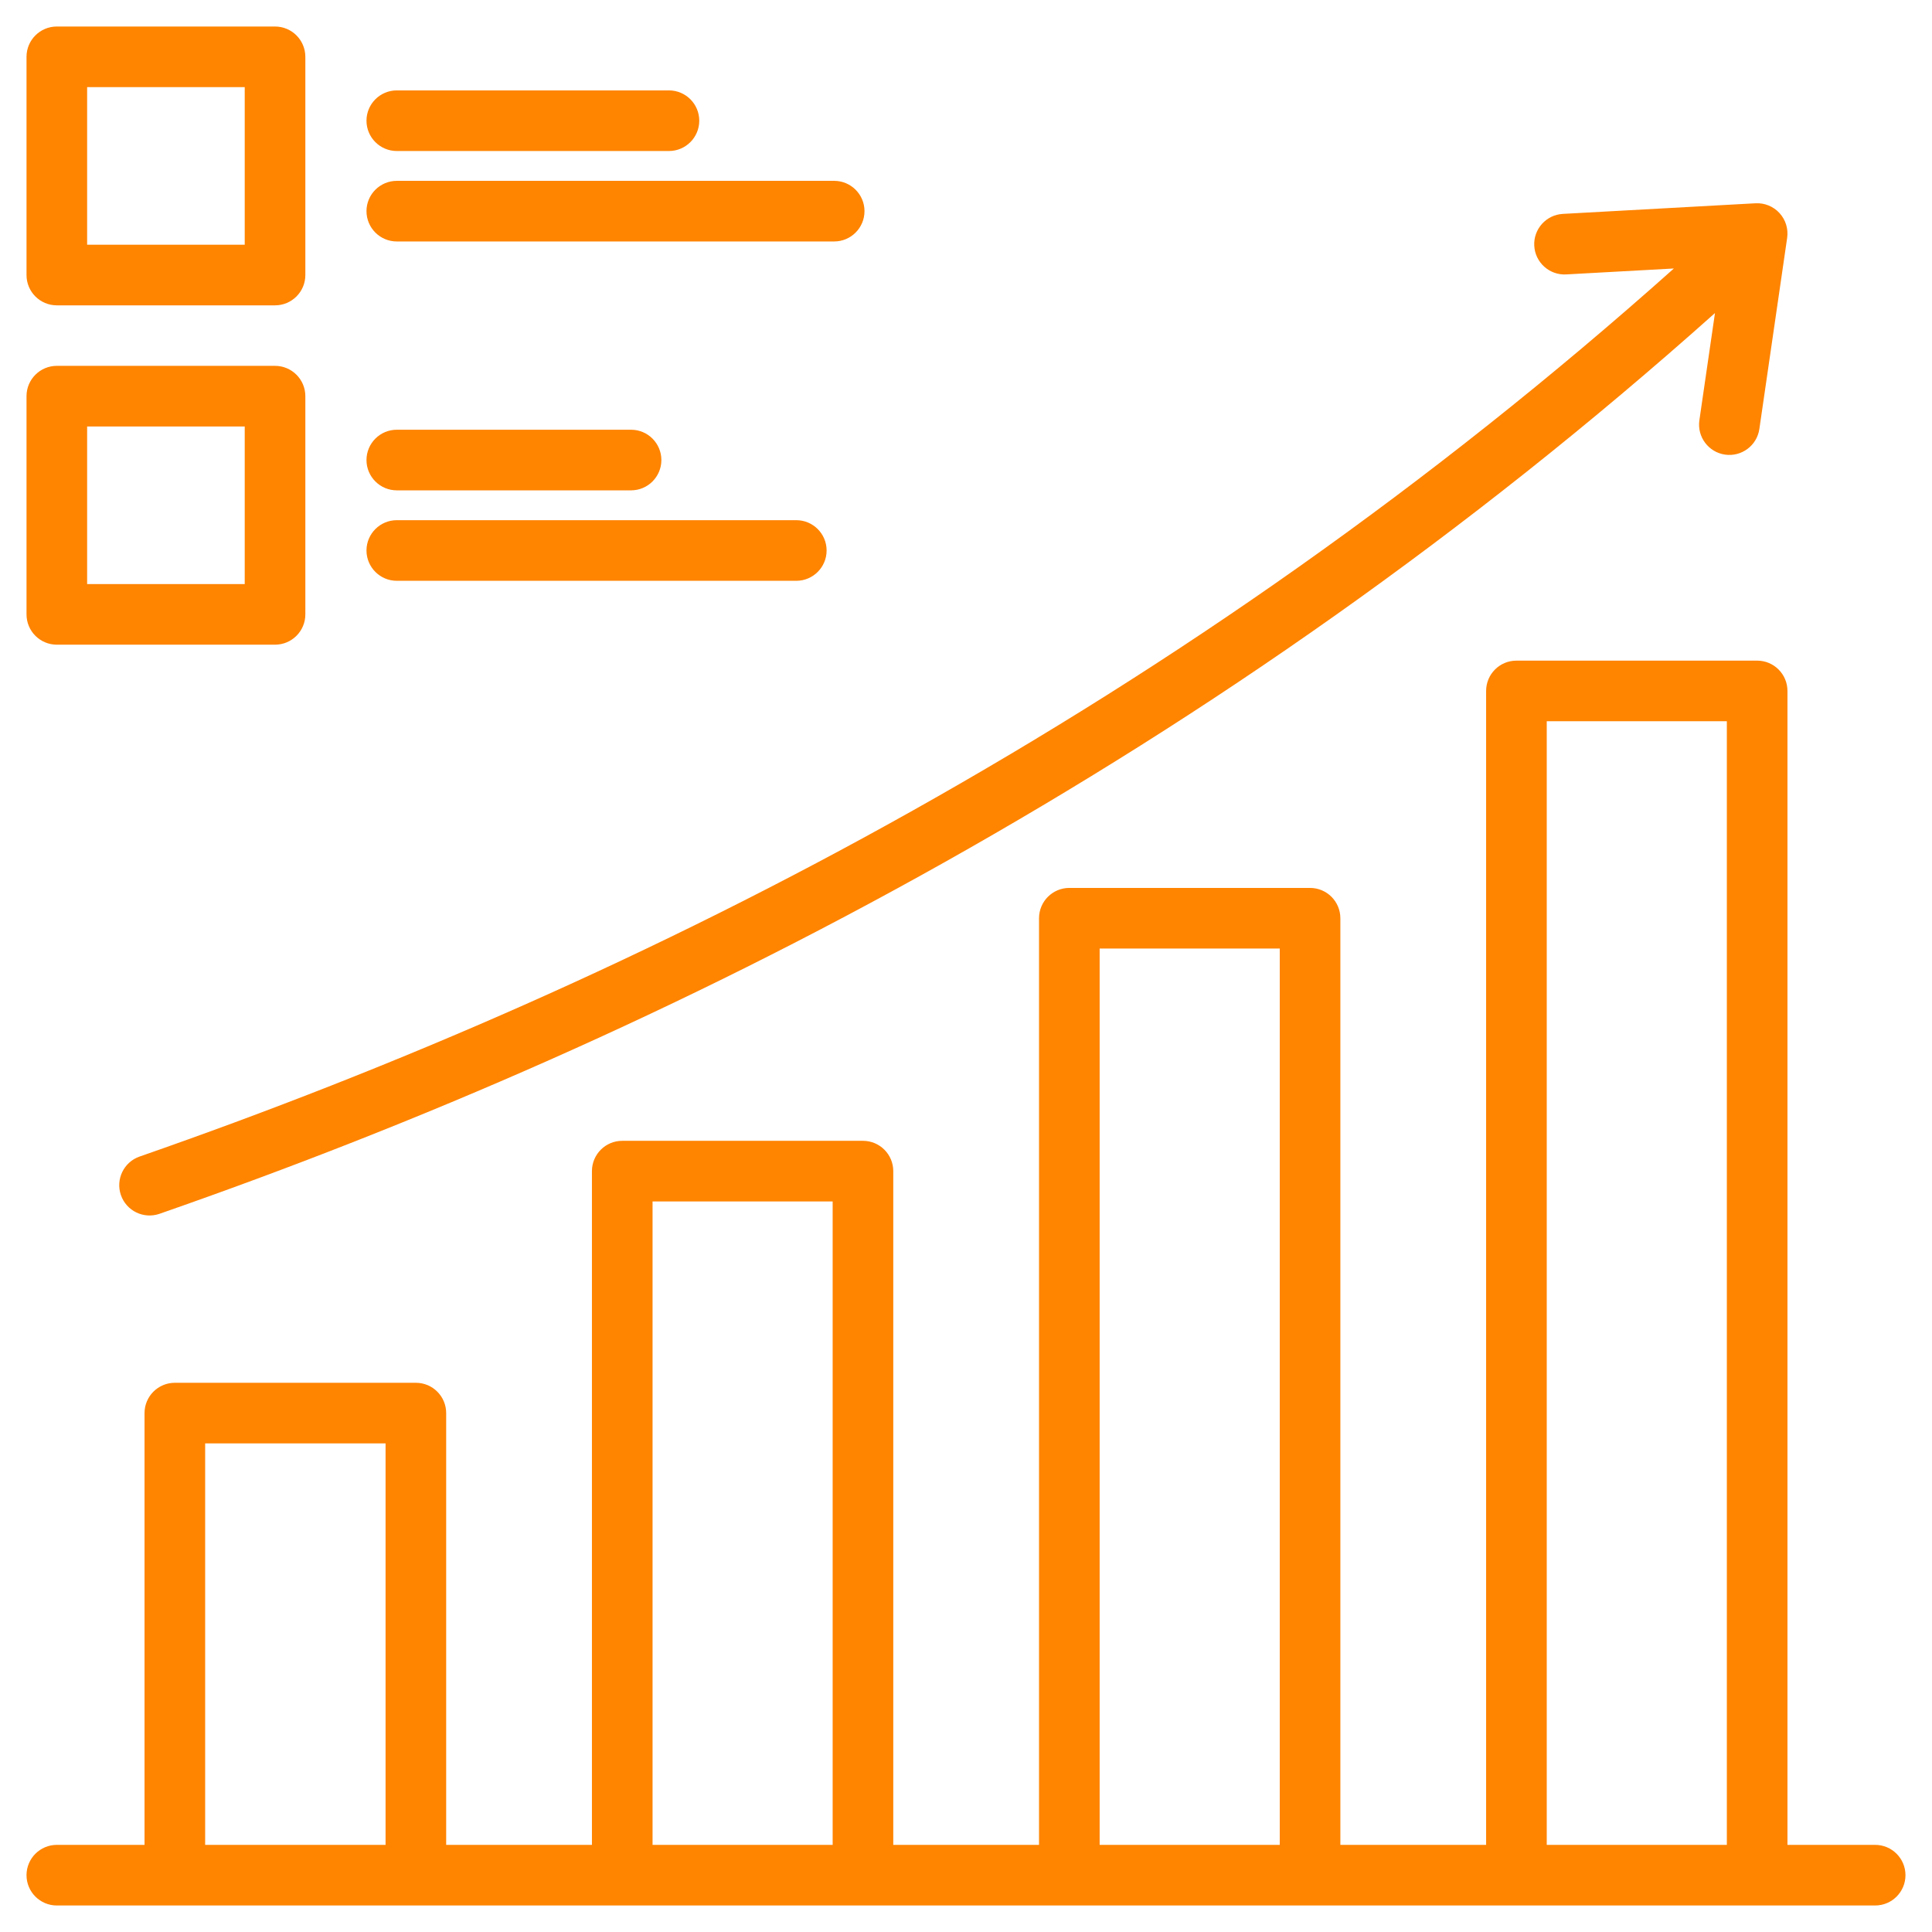 <?xml version="1.0" encoding="UTF-8"?>
<svg xmlns="http://www.w3.org/2000/svg" xmlns:xlink="http://www.w3.org/1999/xlink" xmlns:svgjs="http://svgjs.dev/svgjs" clip-rule="evenodd" fill-rule="evenodd" stroke-linejoin="round" stroke-miterlimit="2" viewBox="0 0 510 510" width="300" height="300" version="1.1">
  <g width="100%" height="100%" transform="matrix(1,0,0,1,0,0)">
    <path d="m495 503h-480c-4.415 0-8-3.585-8-8s3.585-8 8-8h23.154v-113.978c0-4.418 3.582-8 8-8h63.626c4.418 0 8 3.582 8 8v113.978h38.478v-177.852c0-4.418 3.582-8 8-8h63.544c4.418 0 8 3.582 8 8v177.852h38.478v-244.61c0-4.418 3.582-8 8-8h63.544c4.418 0 8 3.582 8 8v244.61h38.478v-304.61c0-4.418 3.582-8 8-8h63.544c4.418 0 8 3.582 8 8v304.61h23.154c4.415 0 8 3.585 8 8s-3.585 8-8 8zm-393.22-16v-105.978h-47.626v105.978zm118.022 0v-169.852h-47.544v169.852zm118.022 0v-236.61h-47.544v236.61zm118.022 0v-296.61h-47.544v296.61zm-3.136-404.364c-130.958 116.976-274.738 190.481-410.602 237.776-4.17 1.452-8.734-.755-10.185-4.925-1.452-4.17.755-8.734 4.925-10.185 134.004-46.648 275.835-119.097 405.014-234.43l-28.427 1.566c-4.409.243-8.185-3.139-8.428-7.547-.243-4.409 3.139-8.185 7.547-8.428l50.852-2.803c2.396-.132 4.725.819 6.344 2.59s2.358 4.175 2.013 6.55l-7.335 50.439c-.636 4.37-4.699 7.401-9.068 6.766-4.37-.636-7.401-4.699-6.766-9.068zm-372.107-67.636v57.603c0 4.418-3.582 8-8 8h-57.603c-4.418 0-8-3.582-8-8v-57.603c0-4.418 3.582-8 8-8h57.603c4.418 0 8 3.582 8 8zm-16 8h-41.603v41.603h41.603zm16 81.576v57.603c0 4.418-3.582 8-8 8h-57.603c-4.418 0-8-3.582-8-8v-57.603c0-4.418 3.582-8 8-8h57.603c4.418 0 8 3.582 8 8zm-16 8h-41.603v41.603h41.603zm40.141-72.713c-4.416 0-8-3.585-8-8s3.584-8 8-8h71.842c4.416 0 8 3.585 8 8s-3.584 8-8 8zm0 23.877c-4.416 0-8-3.585-8-8 0-4.416 3.584-8 8-8h115.461c4.415 0 8 3.584 8 8 0 4.415-3.585 8-8 8zm0 65.699c-4.416 0-8-3.585-8-8s3.584-8 8-8h61.842c4.416 0 8 3.585 8 8s-3.584 8-8 8zm0 23.877c-4.416 0-8-3.585-8-8 0-4.416 3.584-8 8-8h105.461c4.415 0 8 3.584 8 8 0 4.415-3.585 8-8 8z" fill="#ff8400" fill-opacity="1" data-original-color="#000000ff" stroke="none" stroke-opacity="1"></path>
  </g>
</svg>
